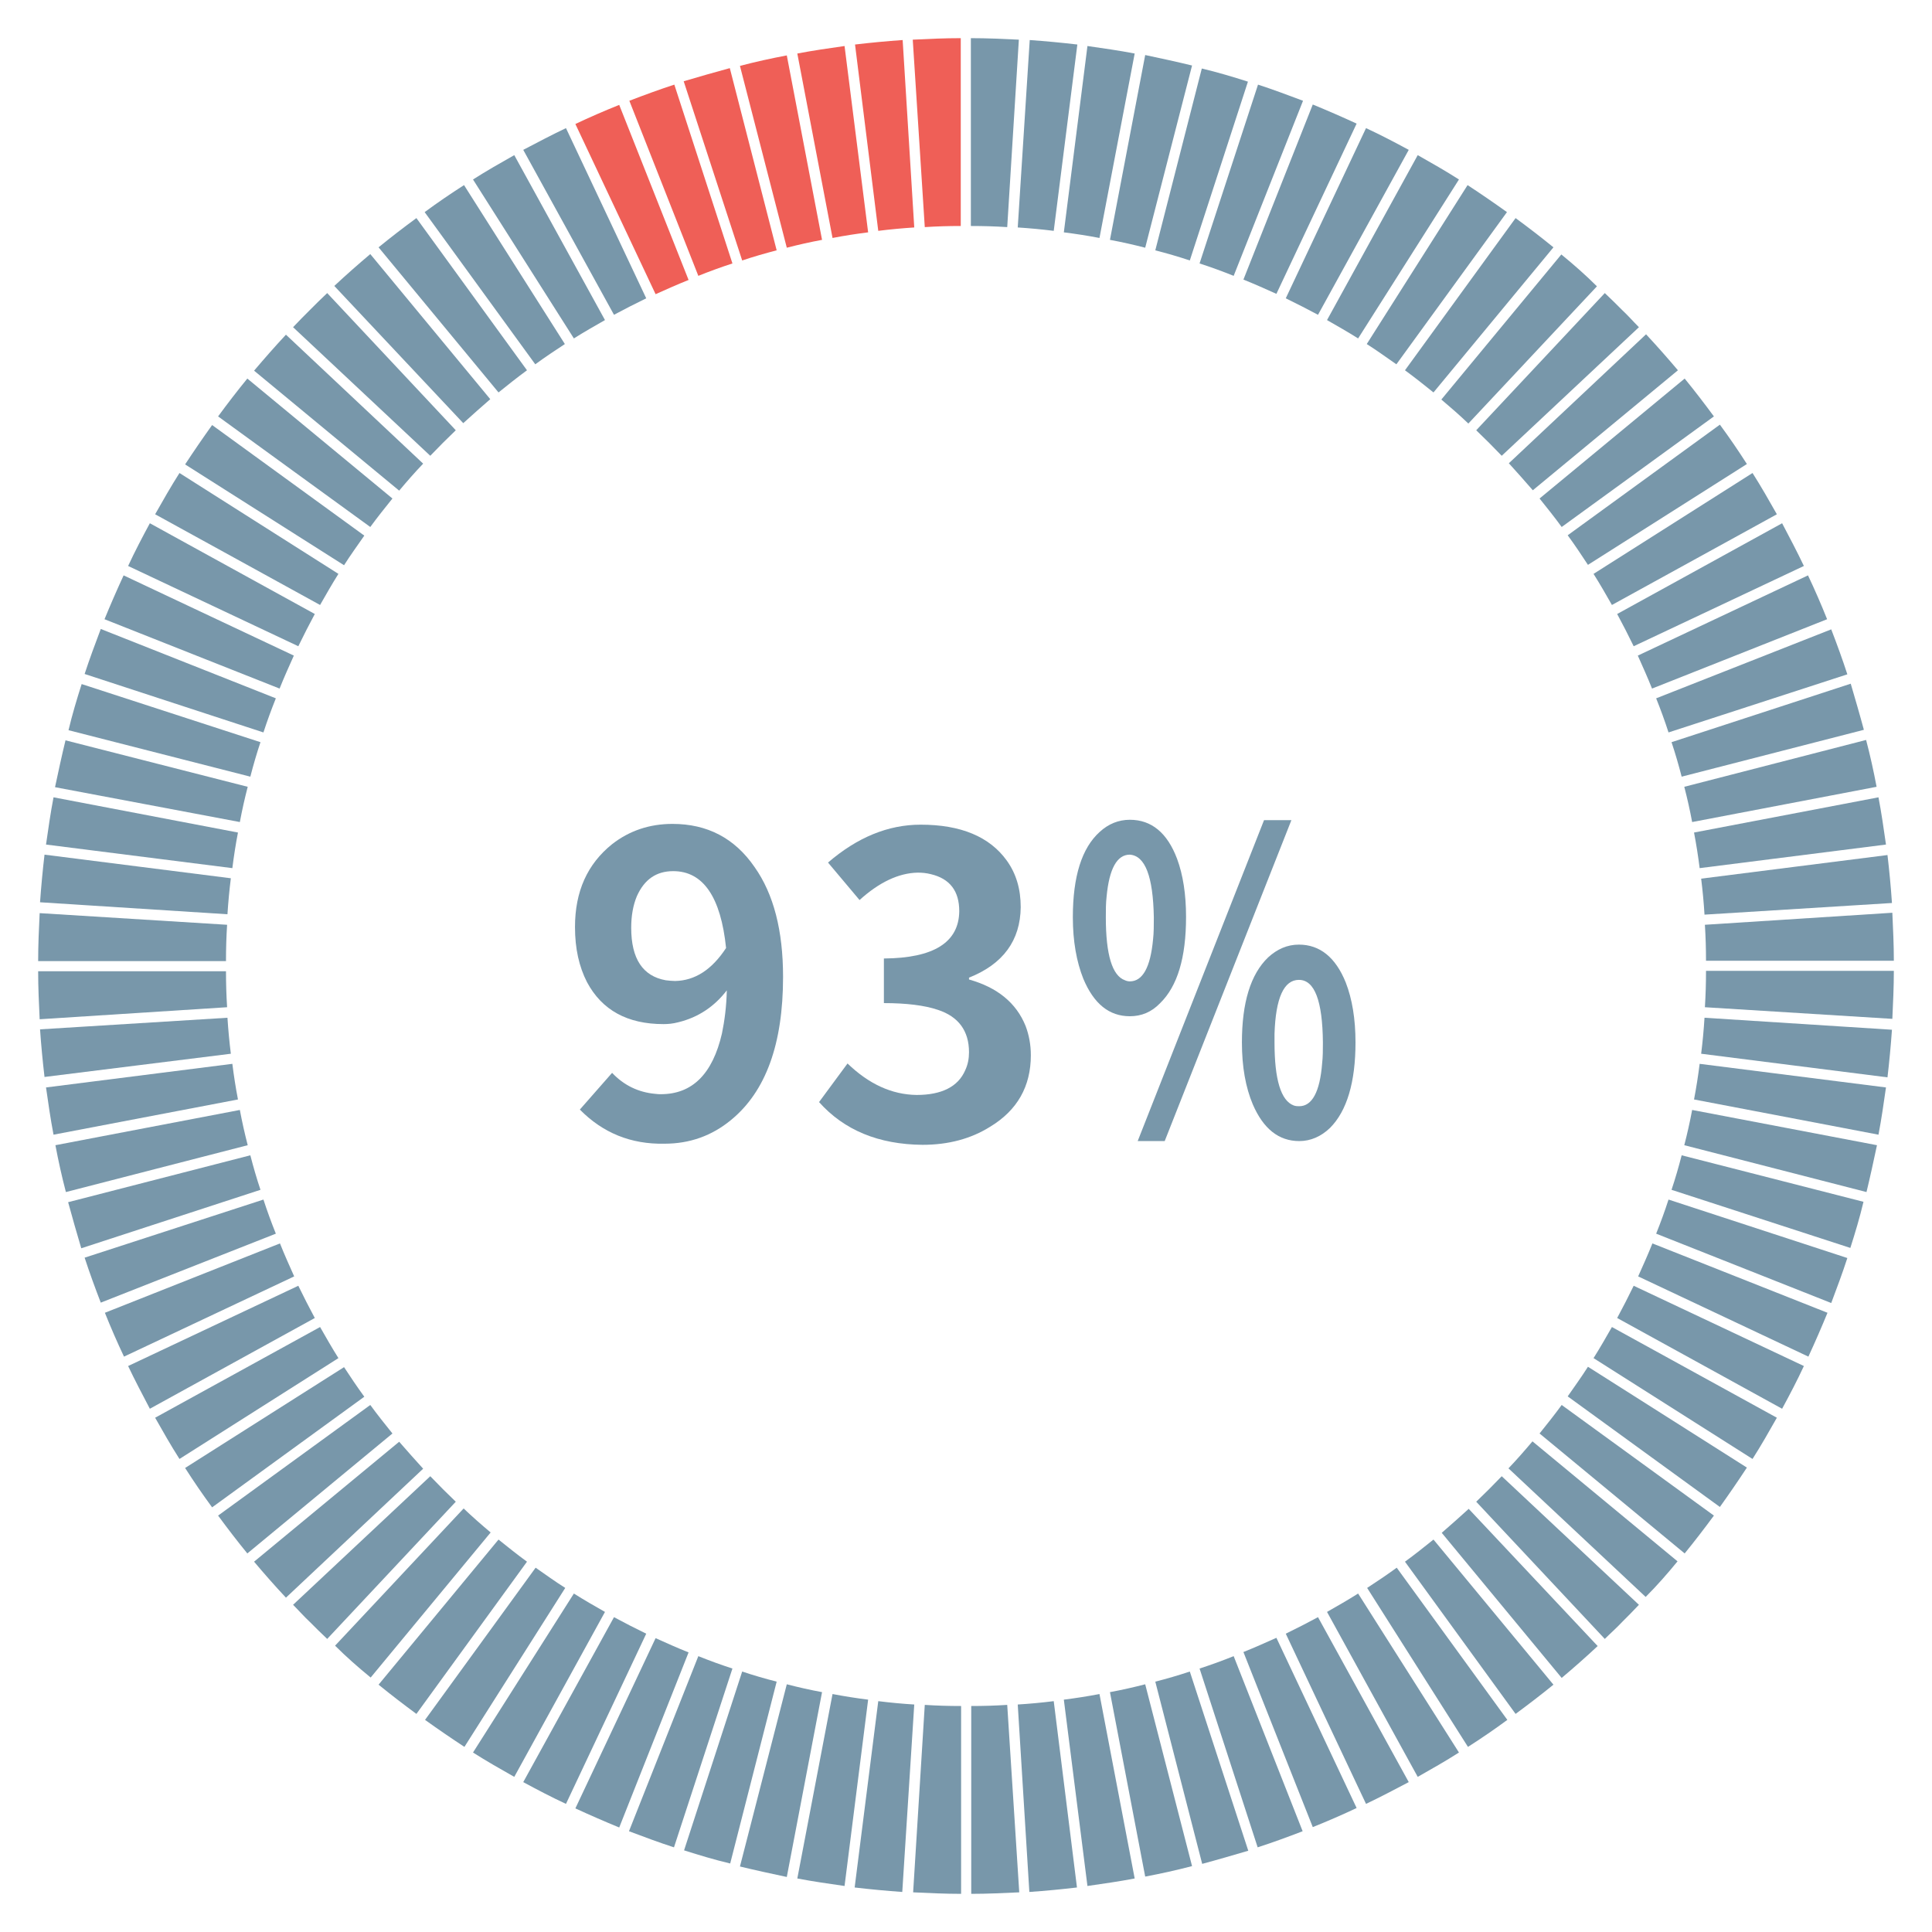 <svg xmlns="http://www.w3.org/2000/svg" xmlns:xlink="http://www.w3.org/1999/xlink" width="288" zoomAndPan="magnify" viewBox="0 0 216 216" height="288" preserveAspectRatio="xMidYMid meet" version="1.2"><defs><clipPath id="4de50007f5"><path d="M 108 4.266 L 114 4.266 L 114 26 L 108 26 Z M 108 4.266 "/></clipPath><clipPath id="4634ef2d18"><path d="M 113 4.266 L 121 4.266 L 121 26 L 113 26 Z M 113 4.266 "/></clipPath><clipPath id="a56b15d85c"><path d="M 102 4.266 L 108 4.266 L 108 26 L 102 26 Z M 102 4.266 "/></clipPath><clipPath id="5e71e4490c"><path d="M 95 4.266 L 103 4.266 L 103 26 L 95 26 Z M 95 4.266 "/></clipPath><clipPath id="e59a819fa8"><path d="M 4.266 95 L 26 95 L 26 103 L 4.266 103 Z M 4.266 95 "/></clipPath><clipPath id="4da65d1965"><path d="M 4.266 102 L 26 102 L 26 108 L 4.266 108 Z M 4.266 102 "/></clipPath><clipPath id="77a3830cde"><path d="M 4.266 113 L 26 113 L 26 121 L 4.266 121 Z M 4.266 113 "/></clipPath><clipPath id="40027fcc7e"><path d="M 4.266 108 L 26 108 L 26 114 L 4.266 114 Z M 4.266 108 "/></clipPath></defs><g id="ce1559c2d2"><rect x="0" width="216" y="0" height="216" style="fill:#ffffff;fill-opacity:1;stroke:none;"/><rect x="0" width="216" y="0" height="216" style="fill:#ffffff;fill-opacity:1;stroke:none;"/><path style=" stroke:none;fill-rule:nonzero;fill:#7897aa;fill-opacity:1;" d="M 124.094 26.816 C 125.434 27.066 126.734 27.359 128.035 27.695 L 133.273 7.324 C 131.555 6.906 129.793 6.527 128.035 6.152 Z M 124.094 26.816 "/><path style=" stroke:none;fill-rule:nonzero;fill:#7897aa;fill-opacity:1;" d="M 174.559 28.449 L 161.145 44.668 C 162.191 45.551 163.199 46.43 164.164 47.352 L 178.539 32.012 C 177.281 30.754 175.941 29.582 174.559 28.449 Z M 174.559 28.449 "/><path style=" stroke:none;fill-rule:nonzero;fill:#7897aa;fill-opacity:1;" d="M 118.938 25.977 C 120.281 26.145 121.621 26.352 122.922 26.605 L 126.859 5.984 C 125.102 5.648 123.34 5.398 121.578 5.145 Z M 118.938 25.977 "/><path style=" stroke:none;fill-rule:nonzero;fill:#7897aa;fill-opacity:1;" d="M 134.113 29.453 C 135.41 29.875 136.668 30.336 137.926 30.84 L 145.68 11.266 C 144.004 10.637 142.328 10.008 140.648 9.461 Z M 134.113 29.453 "/><g clip-rule="nonzero" clip-path="url(#4de50007f5)"><path style=" stroke:none;fill-rule:nonzero;fill:#7897aa;fill-opacity:1;" d="M 108.586 25.266 C 109.93 25.266 111.27 25.305 112.609 25.391 L 113.91 4.434 C 112.148 4.348 110.348 4.266 108.543 4.266 L 108.543 25.266 Z M 108.586 25.266 "/></g><g clip-rule="nonzero" clip-path="url(#4634ef2d18)"><path style=" stroke:none;fill-rule:nonzero;fill:#7897aa;fill-opacity:1;" d="M 113.785 25.43 C 115.125 25.516 116.465 25.641 117.809 25.809 L 120.449 4.977 C 118.688 4.77 116.887 4.602 115.125 4.477 Z M 113.785 25.43 "/></g><path style=" stroke:none;fill-rule:nonzero;fill:#7897aa;fill-opacity:1;" d="M 152.805 38.465 C 153.938 39.18 155.027 39.977 156.117 40.73 L 168.48 23.715 C 167.012 22.664 165.547 21.66 164.078 20.695 Z M 152.805 38.465 "/><path style=" stroke:none;fill-rule:nonzero;fill:#7897aa;fill-opacity:1;" d="M 157.078 41.398 C 158.168 42.195 159.219 43.035 160.266 43.875 L 173.676 27.652 C 172.293 26.52 170.867 25.43 169.445 24.383 Z M 157.078 41.398 "/><g clip-rule="nonzero" clip-path="url(#a56b15d85c)"><path style=" stroke:none;fill-rule:nonzero;fill:#ef5f57;fill-opacity:1;" d="M 103.391 25.391 C 104.73 25.305 106.07 25.266 107.414 25.266 L 107.414 4.266 C 105.609 4.266 103.852 4.348 102.047 4.434 Z M 103.391 25.391 "/></g><path style=" stroke:none;fill-rule:nonzero;fill:#7897aa;fill-opacity:1;" d="M 143.75 33.352 C 144.969 33.941 146.184 34.57 147.355 35.195 L 157.5 16.754 C 155.949 15.918 154.355 15.078 152.723 14.324 Z M 143.75 33.352 "/><path style=" stroke:none;fill-rule:nonzero;fill:#7897aa;fill-opacity:1;" d="M 139.016 31.258 C 140.273 31.762 141.488 32.305 142.703 32.852 L 151.672 13.82 C 150.039 13.066 148.402 12.355 146.77 11.684 Z M 139.016 31.258 "/><path style=" stroke:none;fill-rule:nonzero;fill:#7897aa;fill-opacity:1;" d="M 148.363 35.785 C 149.535 36.453 150.707 37.125 151.84 37.836 L 163.113 20.066 C 161.605 19.102 160.055 18.223 158.504 17.344 Z M 148.363 35.785 "/><path style=" stroke:none;fill-rule:nonzero;fill:#7897aa;fill-opacity:1;" d="M 129.164 27.988 C 130.465 28.324 131.766 28.699 133.023 29.121 L 139.52 9.129 C 137.801 8.582 136.125 8.078 134.363 7.66 Z M 129.164 27.988 "/><path style=" stroke:none;fill-rule:nonzero;fill:#7897aa;fill-opacity:1;" d="M 68.645 35.195 C 69.816 34.57 71.031 33.941 72.25 33.352 L 63.277 14.324 C 61.688 15.078 60.094 15.918 58.5 16.754 Z M 68.645 35.195 "/><path style=" stroke:none;fill-rule:nonzero;fill:#7897aa;fill-opacity:1;" d="M 59.844 40.73 C 60.93 39.934 62.062 39.18 63.152 38.465 L 51.879 20.695 C 50.371 21.66 48.902 22.664 47.477 23.715 Z M 59.844 40.73 "/><path style=" stroke:none;fill-rule:nonzero;fill:#7897aa;fill-opacity:1;" d="M 64.16 37.836 C 65.289 37.125 66.465 36.453 67.637 35.785 L 57.496 17.344 C 55.945 18.223 54.395 19.102 52.883 20.066 Z M 64.16 37.836 "/><path style=" stroke:none;fill-rule:nonzero;fill:#7897aa;fill-opacity:1;" d="M 41.441 187.551 L 54.855 171.332 C 53.805 170.449 52.801 169.57 51.836 168.648 L 37.461 183.988 C 38.719 185.246 40.059 186.418 41.441 187.551 Z M 41.441 187.551 "/><g clip-rule="nonzero" clip-path="url(#5e71e4490c)"><path style=" stroke:none;fill-rule:nonzero;fill:#ef5f57;fill-opacity:1;" d="M 98.191 25.809 C 99.535 25.641 100.875 25.516 102.215 25.43 L 100.918 4.477 C 99.113 4.602 97.355 4.77 95.594 4.977 Z M 98.191 25.809 "/></g><path style=" stroke:none;fill-rule:nonzero;fill:#7897aa;fill-opacity:1;" d="M 51.793 47.309 C 52.801 46.387 53.805 45.508 54.812 44.629 L 41.398 28.406 C 40.059 29.539 38.719 30.711 37.375 31.969 Z M 51.793 47.309 "/><path style=" stroke:none;fill-rule:nonzero;fill:#ef5f57;fill-opacity:1;" d="M 73.297 32.891 C 74.512 32.348 75.727 31.801 76.984 31.301 L 69.23 11.727 C 67.555 12.398 65.918 13.109 64.328 13.863 Z M 73.297 32.891 "/><path style=" stroke:none;fill-rule:nonzero;fill:#ef5f57;fill-opacity:1;" d="M 93.078 26.605 C 94.379 26.352 95.719 26.145 97.059 25.977 L 94.422 5.145 C 92.66 5.398 90.898 5.648 89.141 5.984 Z M 93.078 26.605 "/><path style=" stroke:none;fill-rule:nonzero;fill:#ef5f57;fill-opacity:1;" d="M 87.965 27.695 C 89.266 27.359 90.562 27.066 91.906 26.816 L 87.965 6.195 C 86.203 6.527 84.488 6.906 82.727 7.367 Z M 87.965 27.695 "/><path style=" stroke:none;fill-rule:nonzero;fill:#ef5f57;fill-opacity:1;" d="M 78.074 30.84 C 79.332 30.336 80.59 29.875 81.887 29.453 L 75.391 9.461 C 73.715 10.008 71.996 10.637 70.363 11.266 Z M 78.074 30.84 "/><path style=" stroke:none;fill-rule:nonzero;fill:#ef5f57;fill-opacity:1;" d="M 82.977 29.121 C 84.234 28.699 85.535 28.324 86.832 27.988 L 81.594 7.617 C 79.875 8.078 78.156 8.582 76.438 9.086 Z M 82.977 29.121 "/><path style=" stroke:none;fill-rule:nonzero;fill:#7897aa;fill-opacity:1;" d="M 55.734 43.875 C 56.781 43.035 57.828 42.195 58.918 41.398 L 46.555 24.383 C 45.129 25.43 43.707 26.52 42.324 27.652 Z M 55.734 43.875 "/><path style=" stroke:none;fill-rule:nonzero;fill:#7897aa;fill-opacity:1;" d="M 178.16 64.16 C 178.875 65.289 179.547 66.465 180.215 67.637 L 198.656 57.496 C 197.777 55.945 196.898 54.395 195.934 52.883 Z M 178.16 64.16 "/><path style=" stroke:none;fill-rule:nonzero;fill:#7897aa;fill-opacity:1;" d="M 180.801 68.645 C 181.43 69.816 182.059 71.031 182.648 72.25 L 201.676 63.277 C 200.922 61.688 200.082 60.094 199.242 58.5 Z M 180.801 68.645 "/><path style=" stroke:none;fill-rule:nonzero;fill:#7897aa;fill-opacity:1;" d="M 175.27 59.844 C 176.066 60.93 176.82 62.062 177.535 63.152 L 195.305 51.879 C 194.34 50.371 193.336 48.902 192.285 47.477 Z M 175.27 59.844 "/><path style=" stroke:none;fill-rule:nonzero;fill:#7897aa;fill-opacity:1;" d="M 183.109 73.297 C 183.652 74.512 184.199 75.727 184.699 76.984 L 204.273 69.23 C 203.602 67.555 202.891 65.918 202.137 64.328 Z M 183.109 73.297 "/><path style=" stroke:none;fill-rule:nonzero;fill:#7897aa;fill-opacity:1;" d="M 165.043 48.105 C 166.008 49.027 166.973 49.992 167.895 50.957 L 183.234 36.582 C 182.605 35.953 182.02 35.281 181.348 34.652 C 180.719 34.023 180.09 33.395 179.418 32.766 Z M 165.043 48.105 "/><path style=" stroke:none;fill-rule:nonzero;fill:#7897aa;fill-opacity:1;" d="M 168.691 51.793 C 169.613 52.801 170.492 53.805 171.371 54.812 L 187.594 41.398 C 186.461 40.059 185.285 38.719 184.031 37.375 Z M 168.691 51.793 "/><path style=" stroke:none;fill-rule:nonzero;fill:#7897aa;fill-opacity:1;" d="M 186.879 82.977 C 187.301 84.234 187.676 85.535 188.012 86.832 L 208.383 81.594 C 207.922 79.875 207.418 78.156 206.914 76.438 Z M 186.879 82.977 "/><path style=" stroke:none;fill-rule:nonzero;fill:#7897aa;fill-opacity:1;" d="M 211.023 95.594 L 190.191 98.234 C 190.359 99.574 190.484 100.918 190.566 102.258 L 211.523 100.957 C 211.398 99.113 211.23 97.355 211.023 95.594 Z M 211.023 95.594 "/><path style=" stroke:none;fill-rule:nonzero;fill:#7897aa;fill-opacity:1;" d="M 189.395 93.078 C 189.645 94.379 189.855 95.719 190.023 97.059 L 210.855 94.422 C 210.602 92.66 210.352 90.898 210.016 89.141 Z M 189.395 93.078 "/><path style=" stroke:none;fill-rule:nonzero;fill:#7897aa;fill-opacity:1;" d="M 187.551 174.559 L 171.332 161.145 C 170.449 162.191 169.57 163.199 168.648 164.164 L 183.988 178.539 C 185.246 177.281 186.418 175.941 187.551 174.559 Z M 187.551 174.559 "/><path style=" stroke:none;fill-rule:nonzero;fill:#7897aa;fill-opacity:1;" d="M 188.305 87.965 C 188.641 89.266 188.934 90.562 189.184 91.906 L 209.805 87.965 C 209.473 86.203 209.094 84.488 208.633 82.727 Z M 188.305 87.965 "/><path style=" stroke:none;fill-rule:nonzero;fill:#7897aa;fill-opacity:1;" d="M 185.16 78.074 C 185.664 79.332 186.125 80.59 186.543 81.887 L 206.535 75.391 C 205.992 73.715 205.363 71.996 204.734 70.363 Z M 185.16 78.074 "/><path style=" stroke:none;fill-rule:nonzero;fill:#7897aa;fill-opacity:1;" d="M 172.125 55.734 C 172.965 56.781 173.805 57.828 174.598 58.918 L 191.617 46.555 C 190.566 45.129 189.477 43.707 188.348 42.324 Z M 172.125 55.734 "/><path style=" stroke:none;fill-rule:nonzero;fill:#7897aa;fill-opacity:1;" d="M 174.598 157.078 C 173.805 158.168 172.965 159.219 172.125 160.266 L 188.348 173.676 C 189.477 172.293 190.566 170.867 191.617 169.445 Z M 174.598 157.078 "/><path style=" stroke:none;fill-rule:nonzero;fill:#7897aa;fill-opacity:1;" d="M 189.184 124.094 C 188.934 125.434 188.641 126.734 188.305 128.035 L 208.676 133.273 C 209.094 131.555 209.473 129.793 209.848 128.035 Z M 189.184 124.094 "/><path style=" stroke:none;fill-rule:nonzero;fill:#7897aa;fill-opacity:1;" d="M 188.012 129.164 C 187.676 130.465 187.301 131.766 186.879 133.023 L 206.871 139.52 C 207.418 137.801 207.922 136.125 208.34 134.363 Z M 188.012 129.164 "/><path style=" stroke:none;fill-rule:nonzero;fill:#7897aa;fill-opacity:1;" d="M 190.566 113.785 C 190.484 115.125 190.359 116.465 190.191 117.809 L 211.023 120.449 C 211.23 118.688 211.398 116.887 211.523 115.125 Z M 190.566 113.785 "/><path style=" stroke:none;fill-rule:nonzero;fill:#7897aa;fill-opacity:1;" d="M 190.734 108.586 C 190.734 109.93 190.695 111.27 190.609 112.609 L 211.566 113.91 C 211.648 112.148 211.734 110.348 211.734 108.543 L 190.734 108.543 Z M 190.734 108.586 "/><path style=" stroke:none;fill-rule:nonzero;fill:#7897aa;fill-opacity:1;" d="M 190.609 103.391 C 190.695 104.73 190.734 106.07 190.734 107.414 L 211.734 107.414 C 211.734 105.609 211.648 103.852 211.566 102.047 Z M 190.609 103.391 "/><path style=" stroke:none;fill-rule:nonzero;fill:#7897aa;fill-opacity:1;" d="M 190.023 118.938 C 189.855 120.281 189.645 121.621 189.395 122.922 L 210.016 126.859 C 210.352 125.102 210.602 123.34 210.855 121.578 Z M 190.023 118.938 "/><path style=" stroke:none;fill-rule:nonzero;fill:#7897aa;fill-opacity:1;" d="M 180.215 148.363 C 179.547 149.535 178.875 150.707 178.16 151.84 L 195.934 163.113 C 196.898 161.605 197.777 160.055 198.656 158.504 Z M 180.215 148.363 "/><path style=" stroke:none;fill-rule:nonzero;fill:#7897aa;fill-opacity:1;" d="M 177.535 152.805 C 176.82 153.938 176.023 155.027 175.27 156.117 L 192.285 168.48 C 193.336 167.012 194.34 165.547 195.305 164.078 Z M 177.535 152.805 "/><path style=" stroke:none;fill-rule:nonzero;fill:#7897aa;fill-opacity:1;" d="M 184.742 139.016 C 184.238 140.273 183.695 141.488 183.148 142.703 L 202.18 151.672 C 202.934 150.039 203.645 148.402 204.316 146.77 Z M 184.742 139.016 "/><path style=" stroke:none;fill-rule:nonzero;fill:#7897aa;fill-opacity:1;" d="M 186.543 134.113 C 186.125 135.41 185.664 136.668 185.16 137.926 L 204.734 145.68 C 205.363 144.004 205.992 142.328 206.535 140.648 Z M 186.543 134.113 "/><path style=" stroke:none;fill-rule:nonzero;fill:#7897aa;fill-opacity:1;" d="M 182.648 143.75 C 182.059 144.969 181.43 146.184 180.801 147.355 L 199.242 157.5 C 200.082 155.949 200.922 154.355 201.676 152.723 Z M 182.648 143.75 "/><path style=" stroke:none;fill-rule:nonzero;fill:#7897aa;fill-opacity:1;" d="M 58.918 174.598 C 57.828 173.805 56.781 172.965 55.734 172.125 L 42.324 188.348 C 43.707 189.477 45.129 190.566 46.555 191.617 Z M 58.918 174.598 "/><g clip-rule="nonzero" clip-path="url(#e59a819fa8)"><path style=" stroke:none;fill-rule:nonzero;fill:#7897aa;fill-opacity:1;" d="M 25.43 102.215 C 25.516 100.875 25.641 99.535 25.809 98.191 L 4.977 95.551 C 4.77 97.312 4.602 99.113 4.477 100.875 Z M 25.43 102.215 "/></g><g clip-rule="nonzero" clip-path="url(#4da65d1965)"><path style=" stroke:none;fill-rule:nonzero;fill:#7897aa;fill-opacity:1;" d="M 25.266 107.414 C 25.266 106.07 25.305 104.73 25.391 103.391 L 4.434 102.09 C 4.348 103.852 4.266 105.652 4.266 107.453 L 25.266 107.453 Z M 25.266 107.414 "/></g><path style=" stroke:none;fill-rule:nonzero;fill:#7897aa;fill-opacity:1;" d="M 25.977 97.059 C 26.145 95.719 26.352 94.379 26.605 93.078 L 5.984 89.141 C 5.648 90.898 5.398 92.66 5.145 94.422 Z M 25.977 97.059 "/><path style=" stroke:none;fill-rule:nonzero;fill:#7897aa;fill-opacity:1;" d="M 26.816 91.906 C 27.066 90.562 27.359 89.266 27.695 87.965 L 7.324 82.77 C 6.906 84.488 6.527 86.246 6.152 88.008 Z M 26.816 91.906 "/><g clip-rule="nonzero" clip-path="url(#77a3830cde)"><path style=" stroke:none;fill-rule:nonzero;fill:#7897aa;fill-opacity:1;" d="M 25.809 117.809 C 25.641 116.465 25.516 115.125 25.43 113.785 L 4.477 115.082 C 4.602 116.887 4.77 118.645 4.977 120.406 Z M 25.809 117.809 "/></g><g clip-rule="nonzero" clip-path="url(#40027fcc7e)"><path style=" stroke:none;fill-rule:nonzero;fill:#7897aa;fill-opacity:1;" d="M 25.391 112.609 C 25.305 111.27 25.266 109.93 25.266 108.586 L 4.266 108.586 C 4.266 110.391 4.348 112.148 4.434 113.953 Z M 25.391 112.609 "/></g><path style=" stroke:none;fill-rule:nonzero;fill:#7897aa;fill-opacity:1;" d="M 31.258 76.984 C 31.762 75.727 32.305 74.512 32.852 73.297 L 13.82 64.328 C 13.066 65.961 12.355 67.598 11.684 69.23 Z M 31.258 76.984 "/><path style=" stroke:none;fill-rule:nonzero;fill:#7897aa;fill-opacity:1;" d="M 33.352 72.25 C 33.941 71.031 34.57 69.816 35.195 68.645 L 16.754 58.5 C 15.918 60.051 15.078 61.645 14.324 63.277 Z M 33.352 72.25 "/><path style=" stroke:none;fill-rule:nonzero;fill:#7897aa;fill-opacity:1;" d="M 38.465 63.195 C 39.18 62.062 39.977 60.973 40.73 59.883 L 23.715 47.52 C 22.664 48.988 21.66 50.453 20.695 51.922 Z M 38.465 63.195 "/><path style=" stroke:none;fill-rule:nonzero;fill:#7897aa;fill-opacity:1;" d="M 35.785 67.637 C 36.453 66.465 37.125 65.289 37.836 64.16 L 20.066 52.883 C 19.102 54.395 18.223 55.945 17.344 57.496 Z M 35.785 67.637 "/><path style=" stroke:none;fill-rule:nonzero;fill:#7897aa;fill-opacity:1;" d="M 29.453 81.887 C 29.875 80.59 30.336 79.332 30.84 78.074 L 11.266 70.32 C 10.637 71.996 10.008 73.672 9.461 75.352 Z M 29.453 81.887 "/><path style=" stroke:none;fill-rule:nonzero;fill:#7897aa;fill-opacity:1;" d="M 26.605 122.922 C 26.352 121.621 26.145 120.281 25.977 118.938 L 5.145 121.578 C 5.398 123.34 5.648 125.102 5.984 126.859 Z M 26.605 122.922 "/><path style=" stroke:none;fill-rule:nonzero;fill:#7897aa;fill-opacity:1;" d="M 27.988 86.832 C 28.324 85.535 28.699 84.234 29.121 82.977 L 9.129 76.48 C 8.582 78.199 8.078 79.875 7.66 81.637 Z M 27.988 86.832 "/><path style=" stroke:none;fill-rule:nonzero;fill:#7897aa;fill-opacity:1;" d="M 27.695 128.035 C 27.359 126.734 27.066 125.434 26.816 124.094 L 6.195 128.035 C 6.527 129.793 6.906 131.512 7.367 133.273 Z M 27.695 128.035 "/><path style=" stroke:none;fill-rule:nonzero;fill:#7897aa;fill-opacity:1;" d="M 43.875 160.266 C 43.035 159.219 42.195 158.168 41.398 157.078 L 24.383 169.445 C 25.43 170.867 26.52 172.293 27.652 173.676 Z M 43.875 160.266 "/><path style=" stroke:none;fill-rule:nonzero;fill:#7897aa;fill-opacity:1;" d="M 50.957 167.895 C 49.992 166.973 49.027 166.008 48.105 165.043 L 32.766 179.418 C 33.395 180.047 33.98 180.719 34.652 181.348 C 35.281 181.977 35.91 182.605 36.582 183.234 Z M 50.957 167.895 "/><path style=" stroke:none;fill-rule:nonzero;fill:#7897aa;fill-opacity:1;" d="M 40.73 156.156 C 39.934 155.066 39.18 153.938 38.465 152.848 L 20.695 164.121 C 21.66 165.629 22.664 167.098 23.715 168.523 Z M 40.73 156.156 "/><path style=" stroke:none;fill-rule:nonzero;fill:#7897aa;fill-opacity:1;" d="M 167.895 165.043 C 166.973 166.008 166.008 166.973 165.043 167.895 L 179.418 183.234 C 180.047 182.605 180.719 182.02 181.348 181.348 C 181.977 180.719 182.605 180.09 183.234 179.418 Z M 167.895 165.043 "/><path style=" stroke:none;fill-rule:nonzero;fill:#7897aa;fill-opacity:1;" d="M 63.195 177.531 C 62.062 176.82 60.973 176.023 59.883 175.27 L 47.52 192.285 C 48.988 193.336 50.453 194.34 51.922 195.305 Z M 63.195 177.531 "/><path style=" stroke:none;fill-rule:nonzero;fill:#7897aa;fill-opacity:1;" d="M 30.84 137.926 C 30.336 136.668 29.875 135.41 29.453 134.113 L 9.461 140.609 C 10.008 142.285 10.637 144.004 11.266 145.637 Z M 30.84 137.926 "/><path style=" stroke:none;fill-rule:nonzero;fill:#7897aa;fill-opacity:1;" d="M 37.836 151.84 C 37.125 150.707 36.453 149.535 35.785 148.363 L 17.344 158.504 C 18.223 160.055 19.102 161.605 20.066 163.113 Z M 37.836 151.84 "/><path style=" stroke:none;fill-rule:nonzero;fill:#7897aa;fill-opacity:1;" d="M 29.121 133.023 C 28.699 131.766 28.324 130.465 27.988 129.164 L 7.617 134.406 C 8.078 136.125 8.582 137.84 9.086 139.559 Z M 29.121 133.023 "/><path style=" stroke:none;fill-rule:nonzero;fill:#7897aa;fill-opacity:1;" d="M 35.195 147.355 C 34.57 146.184 33.941 144.969 33.352 143.75 L 14.324 152.723 C 15.078 154.312 15.918 155.906 16.754 157.5 Z M 35.195 147.355 "/><path style=" stroke:none;fill-rule:nonzero;fill:#7897aa;fill-opacity:1;" d="M 32.891 142.703 C 32.348 141.488 31.801 140.273 31.301 139.016 L 11.727 146.77 C 12.398 148.445 13.109 150.082 13.863 151.672 Z M 32.891 142.703 "/><path style=" stroke:none;fill-rule:nonzero;fill:#7897aa;fill-opacity:1;" d="M 47.309 164.203 C 46.387 163.199 45.508 162.191 44.629 161.188 L 28.406 174.598 C 29.539 175.941 30.711 177.281 31.969 178.621 Z M 47.309 164.203 "/><path style=" stroke:none;fill-rule:nonzero;fill:#7897aa;fill-opacity:1;" d="M 107.414 190.734 C 106.07 190.734 104.73 190.695 103.391 190.609 L 102.09 211.566 C 103.852 211.648 105.652 211.734 107.453 211.734 L 107.453 190.734 Z M 107.414 190.734 "/><path style=" stroke:none;fill-rule:nonzero;fill:#7897aa;fill-opacity:1;" d="M 91.906 189.184 C 90.562 188.934 89.266 188.641 87.965 188.305 L 82.727 208.676 C 84.445 209.094 86.207 209.473 87.965 209.848 Z M 91.906 189.184 "/><path style=" stroke:none;fill-rule:nonzero;fill:#7897aa;fill-opacity:1;" d="M 97.059 190.023 C 95.719 189.855 94.379 189.645 93.078 189.395 L 89.141 210.016 C 90.898 210.352 92.66 210.602 94.422 210.855 Z M 97.059 190.023 "/><path style=" stroke:none;fill-rule:nonzero;fill:#7897aa;fill-opacity:1;" d="M 102.215 190.566 C 100.875 190.484 99.535 190.359 98.191 190.191 L 95.551 211.023 C 97.312 211.23 99.113 211.398 100.875 211.523 Z M 102.215 190.566 "/><path style=" stroke:none;fill-rule:nonzero;fill:#7897aa;fill-opacity:1;" d="M 112.609 190.609 C 111.27 190.695 109.93 190.734 108.586 190.734 L 108.586 211.734 C 110.391 211.734 112.148 211.648 113.953 211.566 Z M 112.609 190.609 "/><path style=" stroke:none;fill-rule:nonzero;fill:#7897aa;fill-opacity:1;" d="M 117.809 190.191 C 116.465 190.359 115.125 190.484 113.785 190.566 L 115.082 211.523 C 116.887 211.398 118.645 211.23 120.406 211.023 Z M 117.809 190.191 "/><path style=" stroke:none;fill-rule:nonzero;fill:#7897aa;fill-opacity:1;" d="M 72.25 182.648 C 71.031 182.059 69.816 181.43 68.645 180.801 L 58.5 199.242 C 60.051 200.082 61.645 200.922 63.277 201.676 Z M 72.25 182.648 "/><path style=" stroke:none;fill-rule:nonzero;fill:#7897aa;fill-opacity:1;" d="M 86.832 188.012 C 85.535 187.676 84.234 187.301 82.977 186.879 L 76.48 206.871 C 78.199 207.418 79.875 207.922 81.637 208.34 Z M 86.832 188.012 "/><path style=" stroke:none;fill-rule:nonzero;fill:#7897aa;fill-opacity:1;" d="M 122.922 189.395 C 121.621 189.645 120.281 189.855 118.938 190.023 L 121.578 210.855 C 123.34 210.602 125.102 210.352 126.859 210.016 Z M 122.922 189.395 "/><path style=" stroke:none;fill-rule:nonzero;fill:#7897aa;fill-opacity:1;" d="M 67.637 180.215 C 66.465 179.547 65.289 178.875 64.16 178.16 L 52.883 195.934 C 54.395 196.898 55.945 197.777 57.496 198.656 Z M 67.637 180.215 "/><path style=" stroke:none;fill-rule:nonzero;fill:#7897aa;fill-opacity:1;" d="M 76.984 184.742 C 75.727 184.238 74.512 183.695 73.297 183.148 L 64.328 202.18 C 65.961 202.934 67.598 203.645 69.23 204.316 Z M 76.984 184.742 "/><path style=" stroke:none;fill-rule:nonzero;fill:#7897aa;fill-opacity:1;" d="M 81.887 186.543 C 80.59 186.125 79.332 185.664 78.074 185.16 L 70.32 204.734 C 71.996 205.363 73.672 205.992 75.352 206.535 Z M 81.887 186.543 "/><path style=" stroke:none;fill-rule:nonzero;fill:#7897aa;fill-opacity:1;" d="M 151.84 178.16 C 150.707 178.875 149.535 179.547 148.363 180.215 L 158.504 198.656 C 160.055 197.777 161.605 196.898 163.113 195.934 Z M 151.84 178.16 "/><path style=" stroke:none;fill-rule:nonzero;fill:#7897aa;fill-opacity:1;" d="M 164.203 168.691 C 163.199 169.613 162.191 170.492 161.188 171.371 L 174.598 187.594 C 175.941 186.461 177.281 185.285 178.621 184.031 Z M 164.203 168.691 "/><path style=" stroke:none;fill-rule:nonzero;fill:#7897aa;fill-opacity:1;" d="M 160.266 172.125 C 159.219 172.965 158.168 173.805 157.078 174.598 L 169.445 191.617 C 170.867 190.566 172.293 189.477 173.676 188.348 Z M 160.266 172.125 "/><path style=" stroke:none;fill-rule:nonzero;fill:#7897aa;fill-opacity:1;" d="M 31.969 37.418 C 30.754 38.719 29.582 40.059 28.406 41.441 L 44.629 54.855 C 45.508 53.805 46.387 52.801 47.309 51.836 Z M 31.969 37.418 "/><path style=" stroke:none;fill-rule:nonzero;fill:#7897aa;fill-opacity:1;" d="M 48.105 50.957 C 49.027 49.992 49.992 49.027 50.957 48.105 L 36.582 32.766 C 35.91 33.395 35.281 34.023 34.652 34.652 C 34.023 35.281 33.395 35.91 32.766 36.582 Z M 48.105 50.957 "/><path style=" stroke:none;fill-rule:nonzero;fill:#7897aa;fill-opacity:1;" d="M 156.156 175.27 C 155.066 176.066 153.938 176.82 152.848 177.531 L 164.121 195.305 C 165.629 194.34 167.098 193.336 168.523 192.285 Z M 156.156 175.27 "/><path style=" stroke:none;fill-rule:nonzero;fill:#7897aa;fill-opacity:1;" d="M 41.398 58.918 C 42.195 57.828 43.035 56.781 43.875 55.734 L 27.652 42.324 C 26.52 43.707 25.43 45.129 24.383 46.555 Z M 41.398 58.918 "/><path style=" stroke:none;fill-rule:nonzero;fill:#7897aa;fill-opacity:1;" d="M 137.926 185.16 C 136.668 185.664 135.41 186.125 134.113 186.543 L 140.609 206.535 C 142.285 205.992 144.004 205.363 145.637 204.734 Z M 137.926 185.16 "/><path style=" stroke:none;fill-rule:nonzero;fill:#7897aa;fill-opacity:1;" d="M 133.023 186.879 C 131.766 187.301 130.465 187.676 129.164 188.012 L 134.406 208.383 C 136.125 207.922 137.84 207.418 139.559 206.914 Z M 133.023 186.879 "/><path style=" stroke:none;fill-rule:nonzero;fill:#7897aa;fill-opacity:1;" d="M 128.035 188.305 C 126.734 188.641 125.434 188.934 124.094 189.184 L 128.035 209.805 C 129.793 209.473 131.512 209.094 133.273 208.633 Z M 128.035 188.305 "/><path style=" stroke:none;fill-rule:nonzero;fill:#7897aa;fill-opacity:1;" d="M 142.703 183.109 C 141.488 183.652 140.273 184.199 139.016 184.699 L 146.77 204.273 C 148.445 203.602 150.082 202.891 151.672 202.137 Z M 142.703 183.109 "/><path style=" stroke:none;fill-rule:nonzero;fill:#7897aa;fill-opacity:1;" d="M 147.355 180.801 C 146.184 181.43 144.969 182.059 143.75 182.648 L 152.723 201.676 C 154.312 200.922 155.906 200.082 157.5 199.242 Z M 147.355 180.801 "/><path style=" stroke:none;fill-rule:nonzero;fill:#7897aa;fill-opacity:1;" d="M 64.828 124.051 L 68.434 119.945 C 69.734 121.328 71.367 122.125 73.254 122.293 C 73.504 122.332 73.715 122.332 73.883 122.332 C 77.402 122.332 79.668 120.07 80.715 115.543 C 81.008 114.117 81.219 112.527 81.258 110.723 C 79.875 112.527 78.074 113.742 75.852 114.285 C 75.223 114.453 74.68 114.496 74.176 114.496 C 70.152 114.496 67.301 112.945 65.625 109.801 C 64.746 108.082 64.285 106.07 64.285 103.641 C 64.285 99.66 65.668 96.598 68.434 94.379 C 70.363 92.871 72.625 92.113 75.184 92.113 C 79.078 92.113 82.141 93.707 84.359 96.934 C 86.5 99.953 87.547 104.059 87.547 109.215 C 87.547 116.719 85.617 122.039 81.719 125.227 C 79.582 126.984 77.109 127.867 74.301 127.867 C 70.531 127.949 67.387 126.652 64.828 124.051 Z M 75.477 109.676 C 77.695 109.633 79.582 108.418 81.176 105.988 C 80.59 100.289 78.617 97.395 75.266 97.395 C 73.379 97.395 72.039 98.316 71.199 100.203 C 70.781 101.211 70.57 102.383 70.57 103.727 C 70.57 107.203 71.871 109.133 74.426 109.594 C 74.762 109.633 75.141 109.676 75.477 109.676 Z M 75.477 109.676 "/><path style=" stroke:none;fill-rule:nonzero;fill:#7897aa;fill-opacity:1;" d="M 103.137 127.992 C 98.234 127.949 94.379 126.359 91.57 123.215 L 94.754 118.898 C 97.145 121.203 99.699 122.375 102.469 122.418 C 105.277 122.418 107.121 121.496 107.914 119.652 C 108.211 119.023 108.336 118.352 108.336 117.641 C 108.336 115.25 107.16 113.656 104.855 112.902 C 103.391 112.402 101.336 112.148 98.82 112.148 L 98.82 107.16 C 104.395 107.121 107.203 105.359 107.246 101.879 C 107.246 99.617 106.199 98.234 104.059 97.73 C 103.559 97.605 103.098 97.562 102.594 97.562 C 100.457 97.605 98.277 98.652 96.098 100.625 L 92.574 96.434 C 95.844 93.625 99.281 92.199 102.93 92.199 C 107.414 92.199 110.641 93.539 112.566 96.223 C 113.617 97.688 114.117 99.406 114.117 101.418 C 114.078 105.148 112.148 107.789 108.336 109.301 L 108.336 109.508 C 111.48 110.391 113.617 112.105 114.664 114.707 C 115.043 115.711 115.25 116.801 115.25 117.977 C 115.25 121.453 113.742 124.137 110.684 125.98 C 108.543 127.32 106.031 127.992 103.137 127.992 Z M 103.137 127.992 "/><path style=" stroke:none;fill-rule:nonzero;fill:#7897aa;fill-opacity:1;" d="M 126.316 113.617 C 124.012 113.617 122.293 112.234 121.117 109.426 C 120.363 107.539 119.945 105.234 119.945 102.551 C 119.945 97.984 120.949 94.797 122.961 92.996 C 123.926 92.113 125.059 91.652 126.316 91.652 C 128.746 91.652 130.508 93.121 131.598 96.012 C 132.266 97.816 132.602 99.996 132.602 102.508 C 132.602 107.078 131.637 110.262 129.711 112.148 C 128.746 113.156 127.613 113.617 126.316 113.617 Z M 126.316 109.719 C 127.742 109.719 128.621 108.168 128.914 105.023 C 129 104.27 129 103.43 129 102.551 C 128.914 97.984 128.035 95.676 126.316 95.551 C 124.891 95.551 124.012 97.102 123.719 100.246 C 123.633 100.957 123.633 101.754 123.633 102.551 C 123.633 106.742 124.348 109.09 125.77 109.594 C 125.938 109.676 126.148 109.719 126.316 109.719 Z M 127.195 127.574 L 141.32 91.695 L 144.379 91.695 L 130.215 127.574 Z M 145.262 127.574 C 142.957 127.574 141.238 126.191 140.062 123.465 C 139.266 121.578 138.848 119.273 138.848 116.551 C 138.848 112.105 139.812 108.922 141.781 107.035 C 142.789 106.113 143.918 105.609 145.219 105.609 C 147.566 105.609 149.324 107.035 150.457 109.844 C 151.172 111.688 151.547 113.91 151.547 116.551 C 151.547 120.992 150.582 124.219 148.695 126.105 C 147.691 127.07 146.52 127.574 145.262 127.574 Z M 145.262 123.676 C 146.684 123.676 147.566 122.082 147.816 118.898 C 147.902 118.145 147.902 117.348 147.902 116.551 C 147.859 111.898 146.98 109.551 145.219 109.551 C 143.543 109.551 142.621 111.562 142.492 115.586 C 142.492 115.922 142.492 116.258 142.492 116.551 C 142.492 120.699 143.207 123.047 144.633 123.59 C 144.883 123.676 145.051 123.676 145.262 123.676 Z M 145.262 123.676 "/></g></svg>